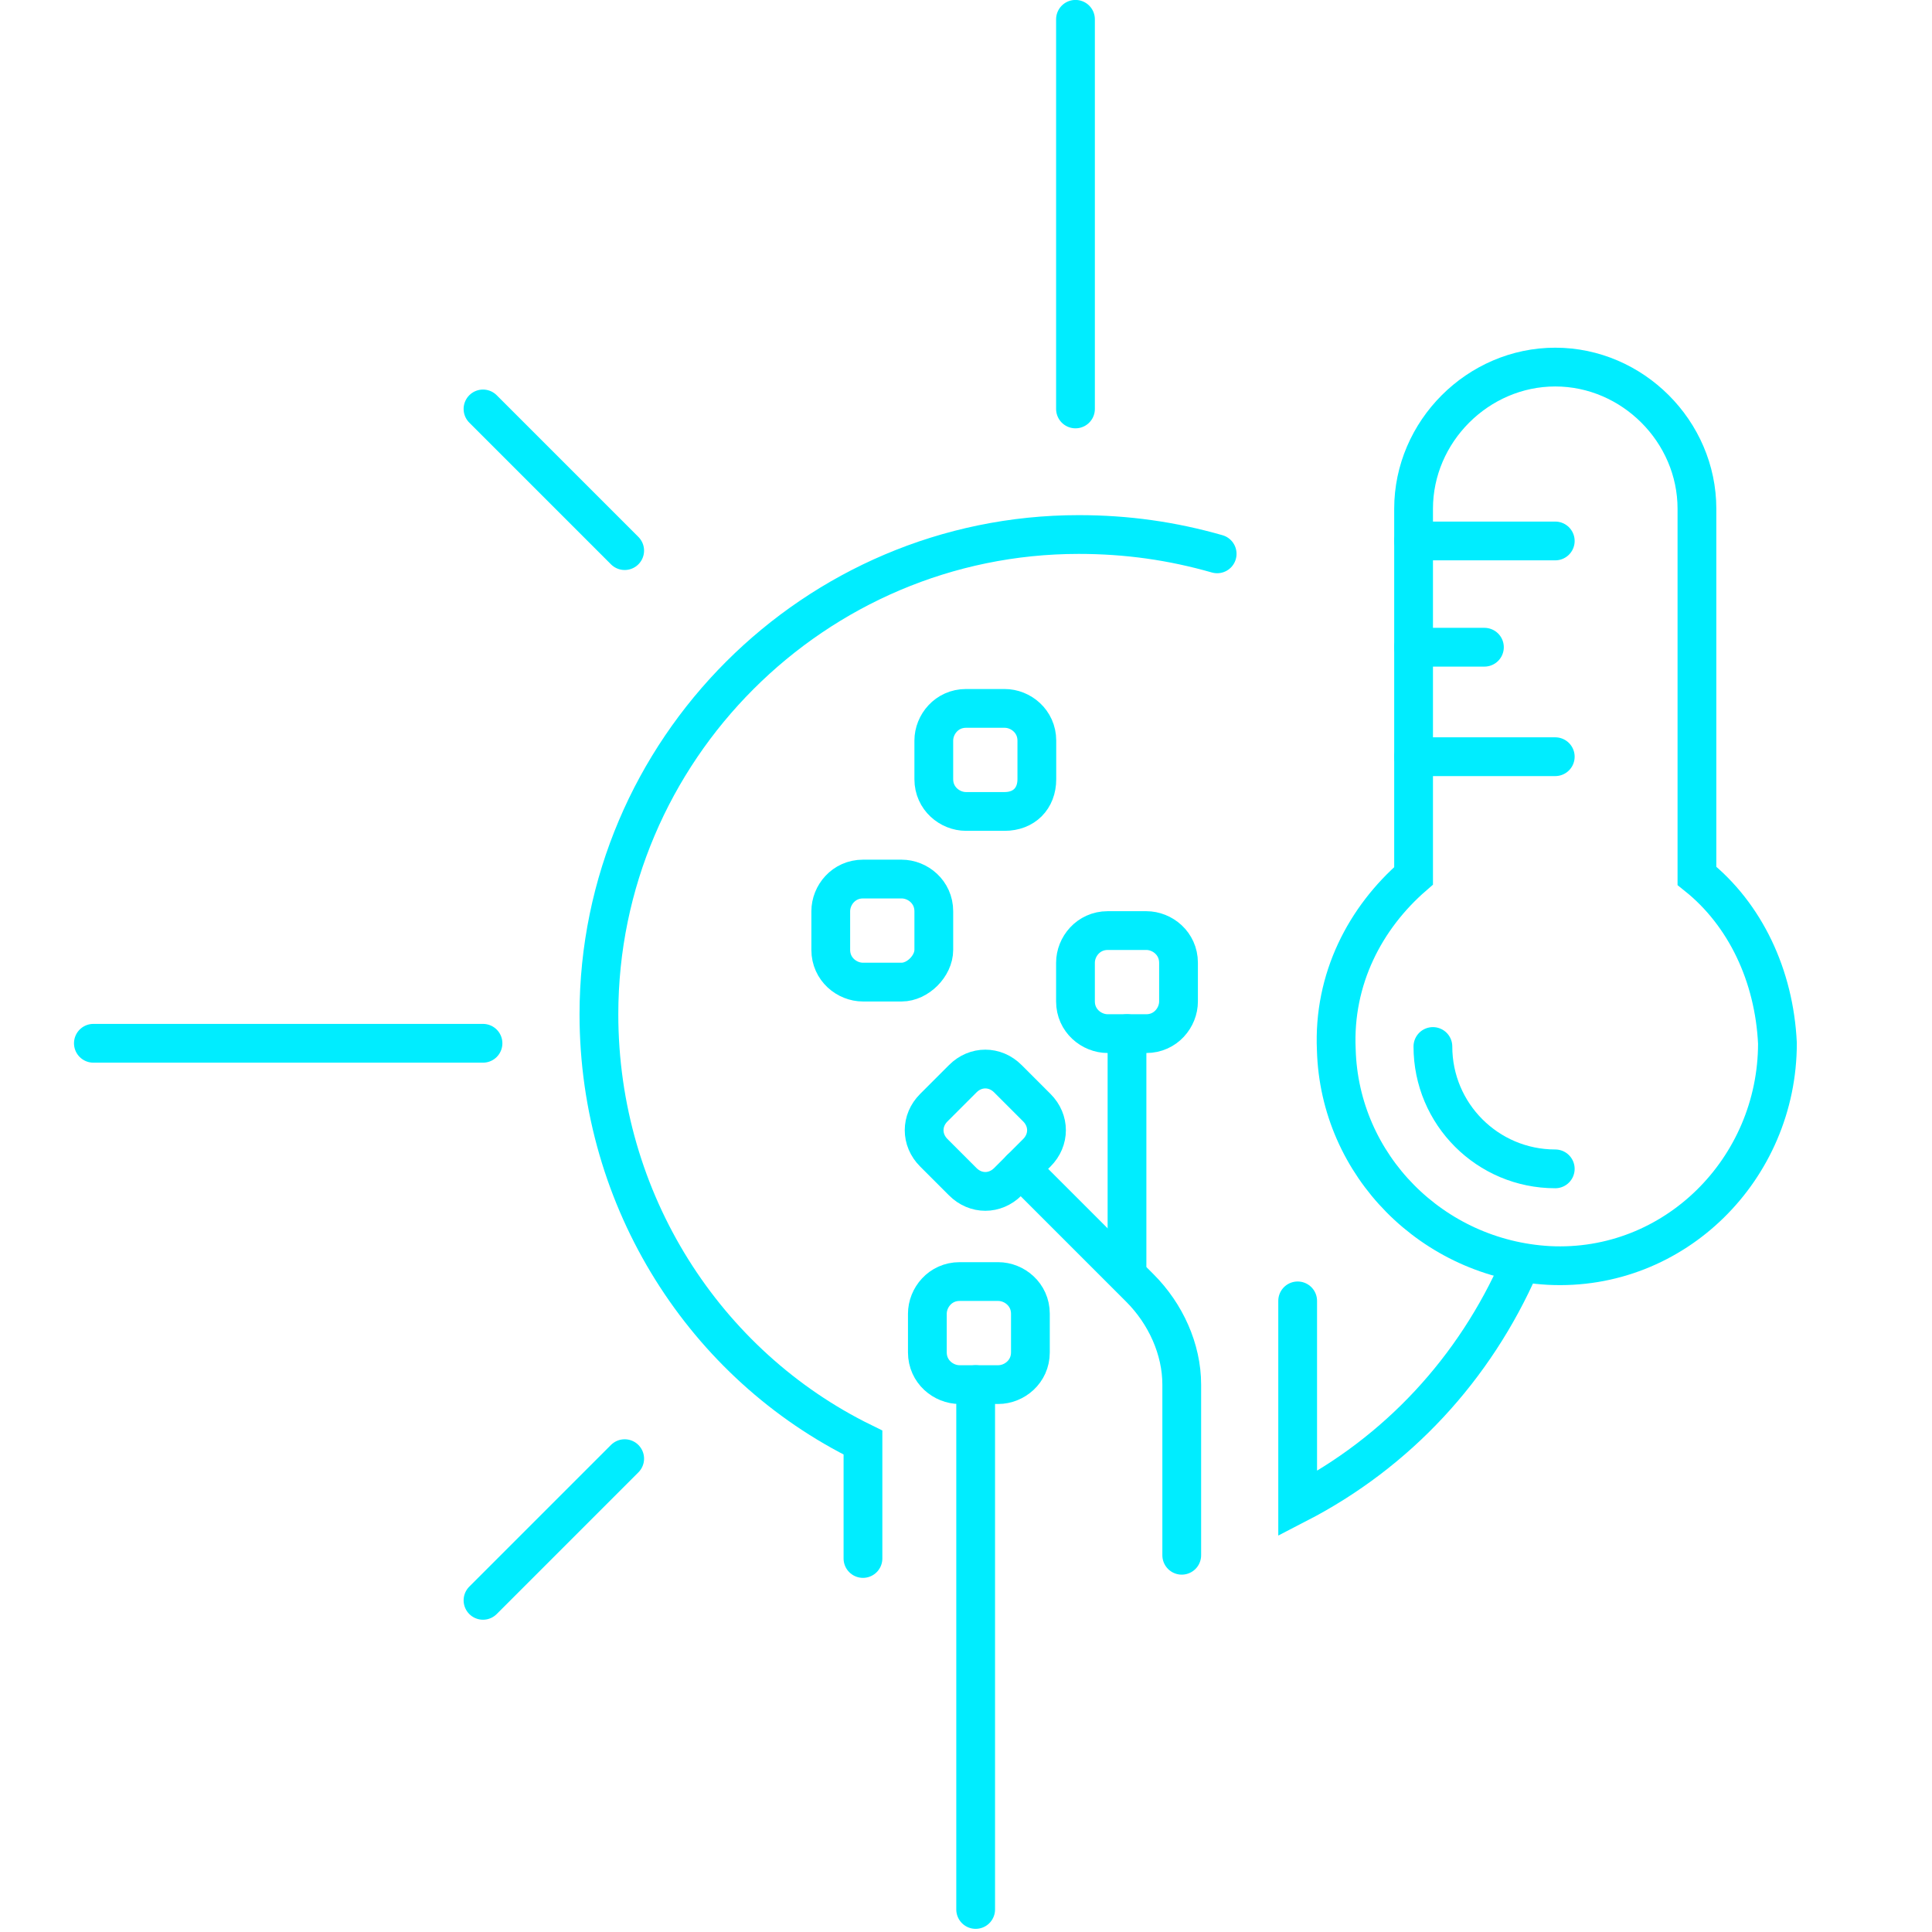 <?xml version="1.0" encoding="UTF-8"?> <!-- Generator: Adobe Illustrator 25.4.1, SVG Export Plug-In . SVG Version: 6.00 Build 0) --> <svg xmlns="http://www.w3.org/2000/svg" xmlns:xlink="http://www.w3.org/1999/xlink" id="Layer_1" x="0px" y="0px" viewBox="0 0 60 60" style="enable-background:new 0 0 60 60;" xml:space="preserve"> <style type="text/css"> .st0{fill:none;stroke:#00EDFF;stroke-width:1.204;stroke-miterlimit:10;} .st1{fill:none;stroke:#00EDFF;stroke-width:1.204;stroke-linecap:round;stroke-miterlimit:10;} .st2{fill:none;stroke:#00EDFF;stroke-width:1.204;stroke-linecap:round;stroke-linejoin:round;stroke-miterlimit:10;} </style> <g> <path class="st0" d="M31.2,25.2H30c-0.5,0-1-0.4-1-1V23c0-0.5,0.4-1,1-1h1.2c0.5,0,1,0.4,1,1v1.2C32.2,24.8,31.8,25.2,31.2,25.2z"></path> <path class="st0" d="M32.2,35.8l-0.9,0.9c-0.4,0.4-1,0.4-1.4,0L29,35.8c-0.4-0.4-0.4-1,0-1.4l0.9-0.9c0.4-0.4,1-0.4,1.4,0l0.9,0.9 C32.6,34.8,32.6,35.4,32.2,35.8z"></path> <path class="st0" d="M35.6,32.1h-1.2c-0.5,0-1-0.4-1-1v-1.2c0-0.5,0.4-1,1-1h1.2c0.5,0,1,0.4,1,1v1.2 C36.6,31.6,36.2,32.1,35.6,32.1z"></path> <path class="st0" d="M28,30.5h-1.2c-0.5,0-1-0.4-1-1v-1.2c0-0.5,0.4-1,1-1H28c0.5,0,1,0.4,1,1v1.2C29,30,28.5,30.5,28,30.5z"></path> <line class="st1" x1="35" y1="32.1" x2="35" y2="39.3"></line> <path class="st1" d="M47.2,39.3c-1.4,3.2-3.8,5.8-6.9,7.4v-6.3"></path> <path class="st0" d="M31,43h-1.2c-0.5,0-1-0.4-1-1v-1.2c0-0.5,0.4-1,1-1H31c0.5,0,1,0.4,1,1V42C32,42.6,31.5,43,31,43z"></path> <line class="st1" x1="30.3" y1="43" x2="30.3" y2="59.3"></line> <path class="st1" d="M31.7,36.3l3.7,3.7c0.8,0.8,1.3,1.9,1.3,3v5.3"></path> <path class="st1" d="M37.8,17.2c-1.4-0.4-2.8-0.6-4.3-0.6c-8.2,0-14.9,6.7-14.9,14.9c0,5.8,3.3,10.9,8.2,13.3v3.6"></path> <path class="st1" d="M52.7,27.2V15.8c0-2.4-2-4.4-4.4-4.4h0c-2.4,0-4.4,2-4.4,4.4v11.4c-1.5,1.3-2.5,3.2-2.4,5.4 c0.1,3.6,3,6.5,6.6,6.7c3.9,0.2,7.1-3,7.1-6.9C55.1,30.3,54.2,28.4,52.7,27.2z"></path> <line class="st1" x1="43.9" y1="23.5" x2="48.3" y2="23.5"></line> <line class="st1" x1="43.9" y1="16.8" x2="48.3" y2="16.8"></line> <line class="st1" x1="43.9" y1="20.1" x2="46.1" y2="20.1"></line> <path class="st1" d="M48.3,36.3c-2.1,0-3.8-1.7-3.8-3.8"></path> <line class="st2" x1="33.4" y1="12.7" x2="33.4" y2="0.6"></line> <line class="st2" x1="15" y1="32.4" x2="2.9" y2="32.4"></line> <line class="st2" x1="19.4" y1="17.1" x2="15" y2="12.7"></line> <line class="st2" x1="15" y1="49.7" x2="19.4" y2="45.3"></line> </g> </svg> 
